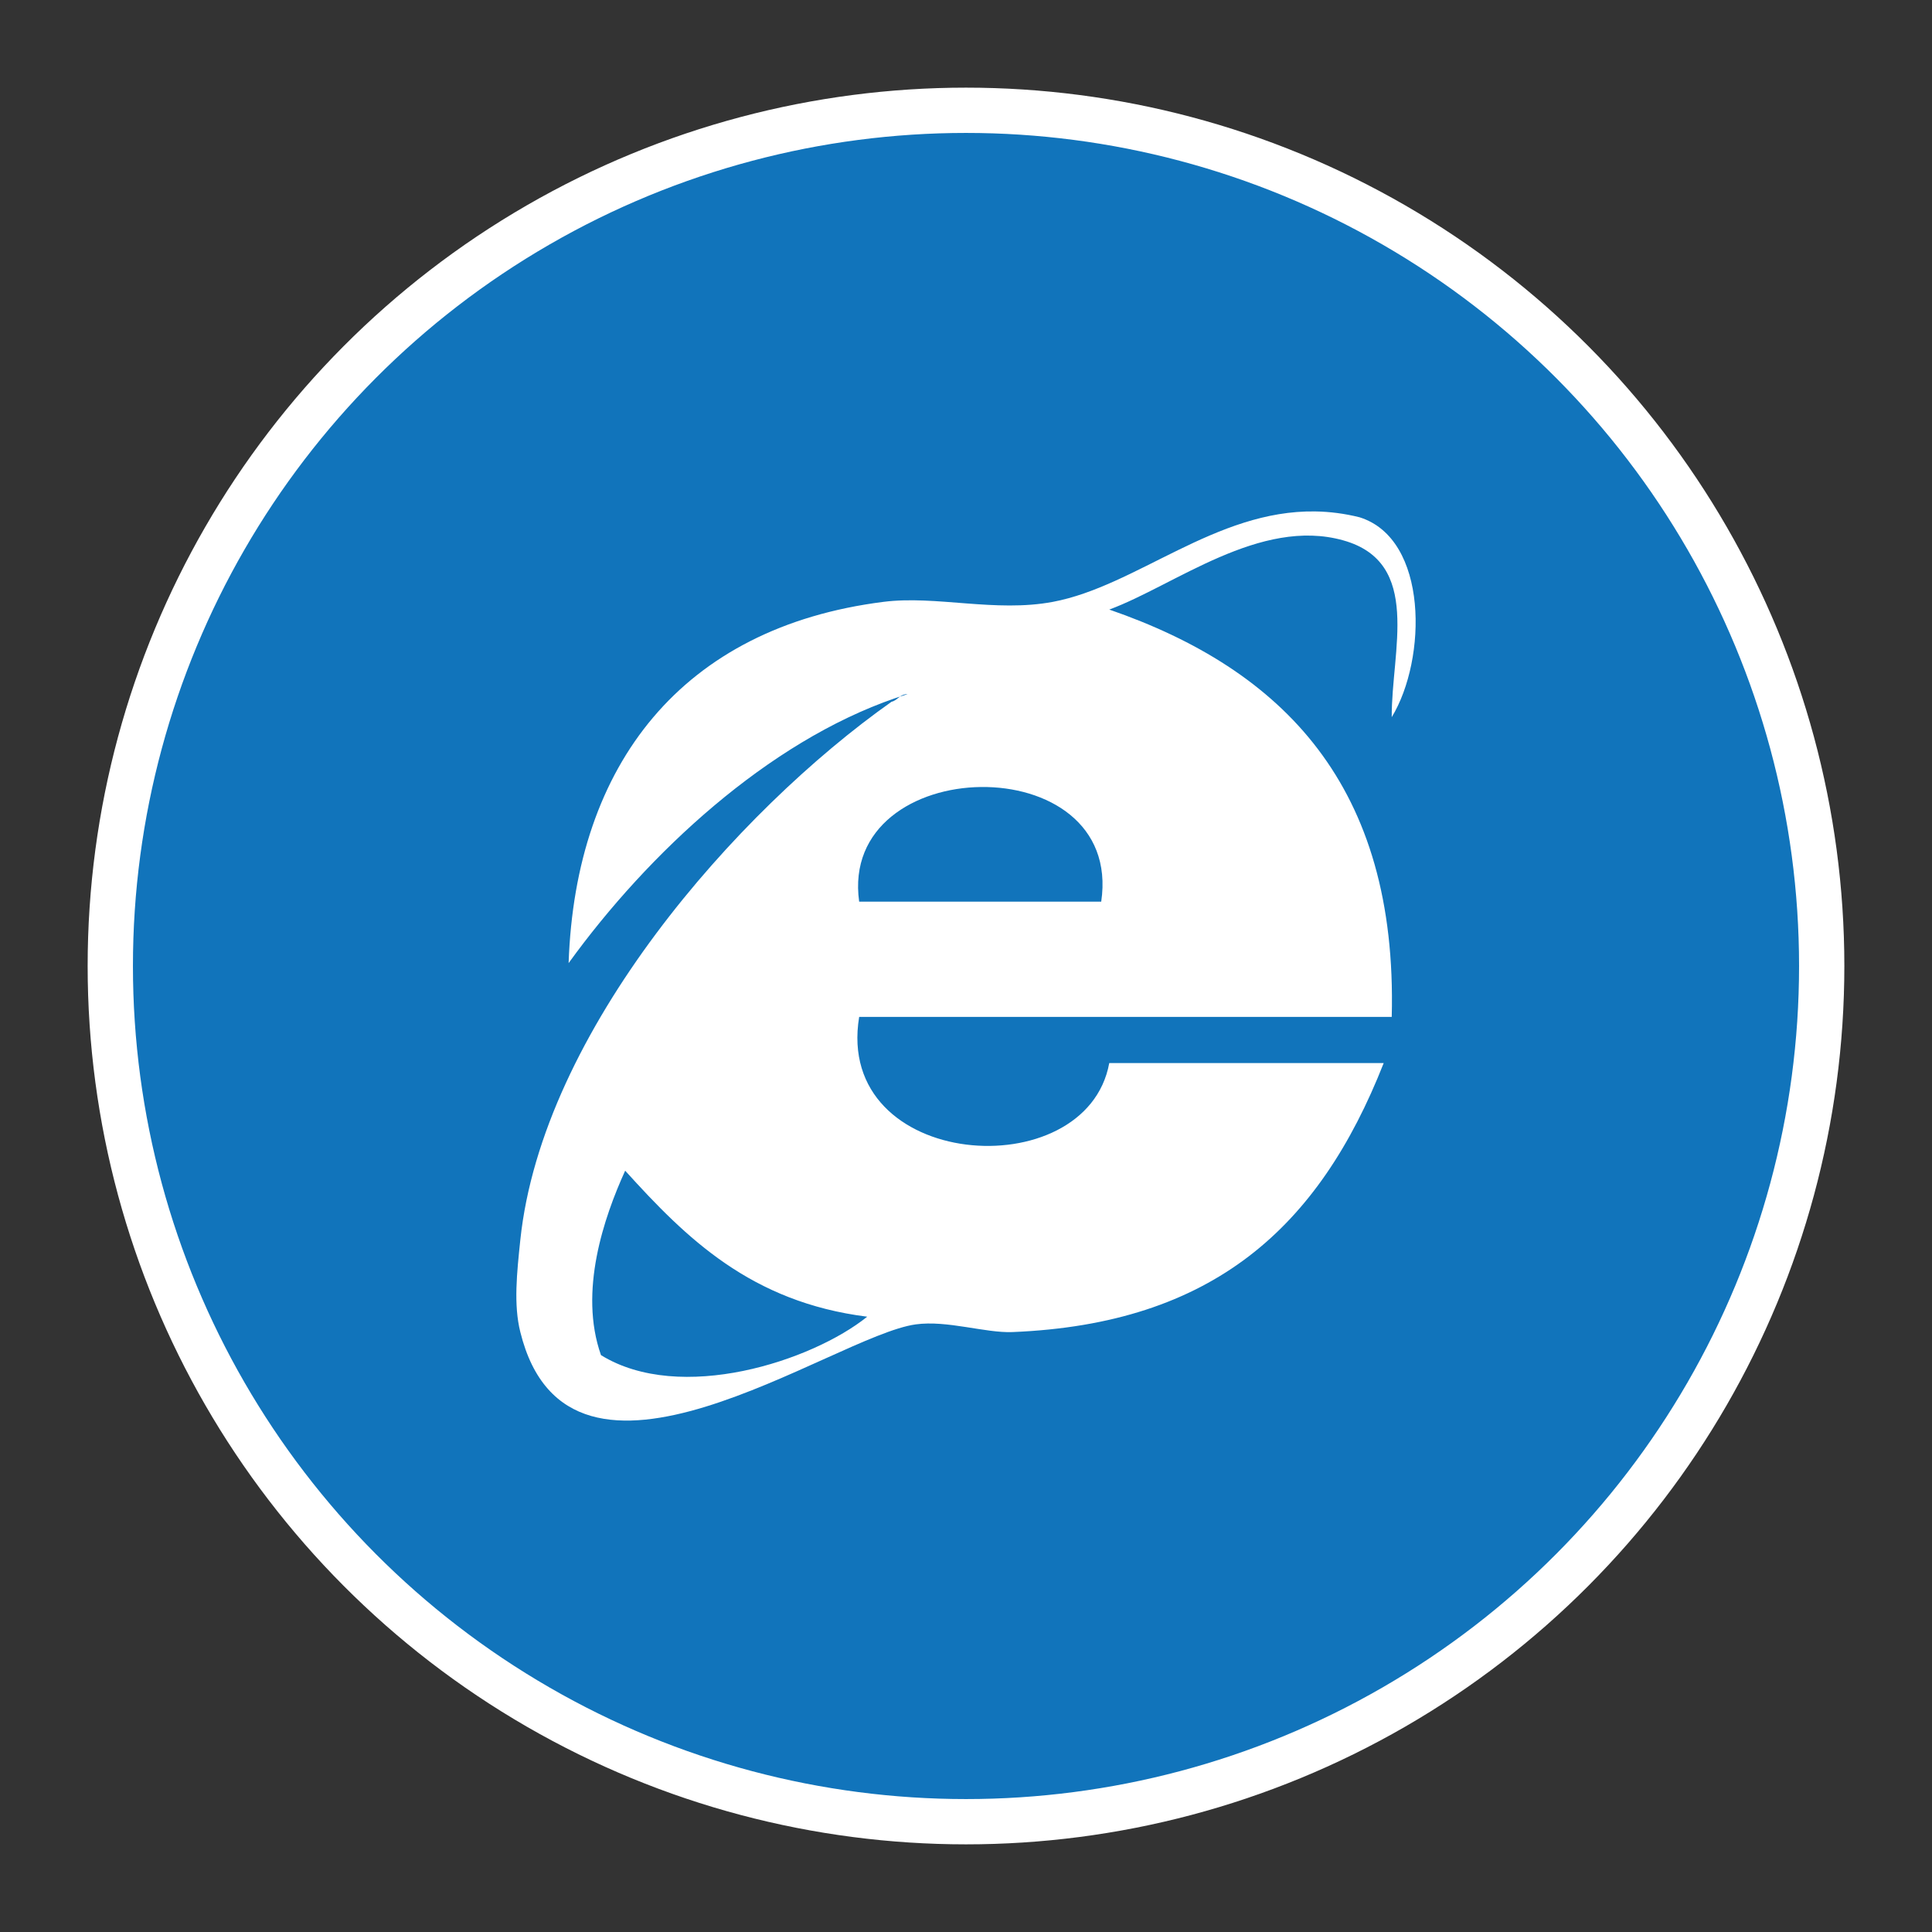 <?xml version="1.0" encoding="utf-8"?>
<!-- Generator: Adobe Illustrator 15.0.0, SVG Export Plug-In . SVG Version: 6.00 Build 0)  -->
<!DOCTYPE svg PUBLIC "-//W3C//DTD SVG 1.1//EN" "http://www.w3.org/Graphics/SVG/1.1/DTD/svg11.dtd">
<svg version="1.1" id="Capa_1" xmlns="http://www.w3.org/2000/svg" xmlns:xlink="http://www.w3.org/1999/xlink" x="0px" y="0px"
	 width="128px" height="128px" viewBox="0 0 128 128" enable-background="new 0 0 128 128" xml:space="preserve">
<rect x="0" y="0" width="128" height="128" fill="#333333" stroke="none"/>
<g>
	<ellipse fill="#1174BB" stroke="#FFFFFF" stroke-width="3" stroke-miterlimit="10" cx="64" cy="64" rx="56.693" ry="56.693"/>
	<path id="path1" fill="#FFFFFF" d="M41.419,77.561c-1.404,3.089-3.093,7.999-1.602,12.22c5.258,3.248,13.992,0.388,17.638-2.546
		C49.749,86.267,45.461,82.028,41.419,77.561z M64.992,52.141c-4.373,0.051-8.763,2.636-8.07,7.596h16.037
		C73.719,54.569,69.365,52.088,64.992,52.141z M87.144,33.884c0.945,0.015,1.921,0.135,2.93,0.387
		c4.574,1.429,4.474,9.397,2.132,13.243c-0.028-4.384,2.038-10.243-3.211-11.713c-5.513-1.549-11.174,2.986-15.503,4.584
		c11.513,3.979,19.109,11.679,18.714,26.988H56.922c-1.681,10.186,15.057,11.349,16.569,3.057h18.183
		c-4.3,10.934-11.354,17.282-24.594,17.823c-1.81,0.072-4.328-0.797-6.414-0.509c-5.483,0.763-22.942,13.621-26.193,0.509
		c-0.456-1.806-0.228-3.933,0-6.11c1.452-13.8,14.317-28.394,24.593-35.649c0.213-0.049,0.344-0.177,0.493-0.292l0.071-0.051
		l0.503-0.164c-0.201-0.002-0.341,0.057-0.461,0.133l-0.042,0.03l-0.316,0.104c-8.44,2.907-16.357,10.248-21.642,17.554
		c0.456-13.185,7.53-22.246,20.858-23.933c3.488-0.444,7.402,0.717,11.224,0C75.298,38.832,80.523,33.778,87.144,33.884z"/>
</g>
</svg>
